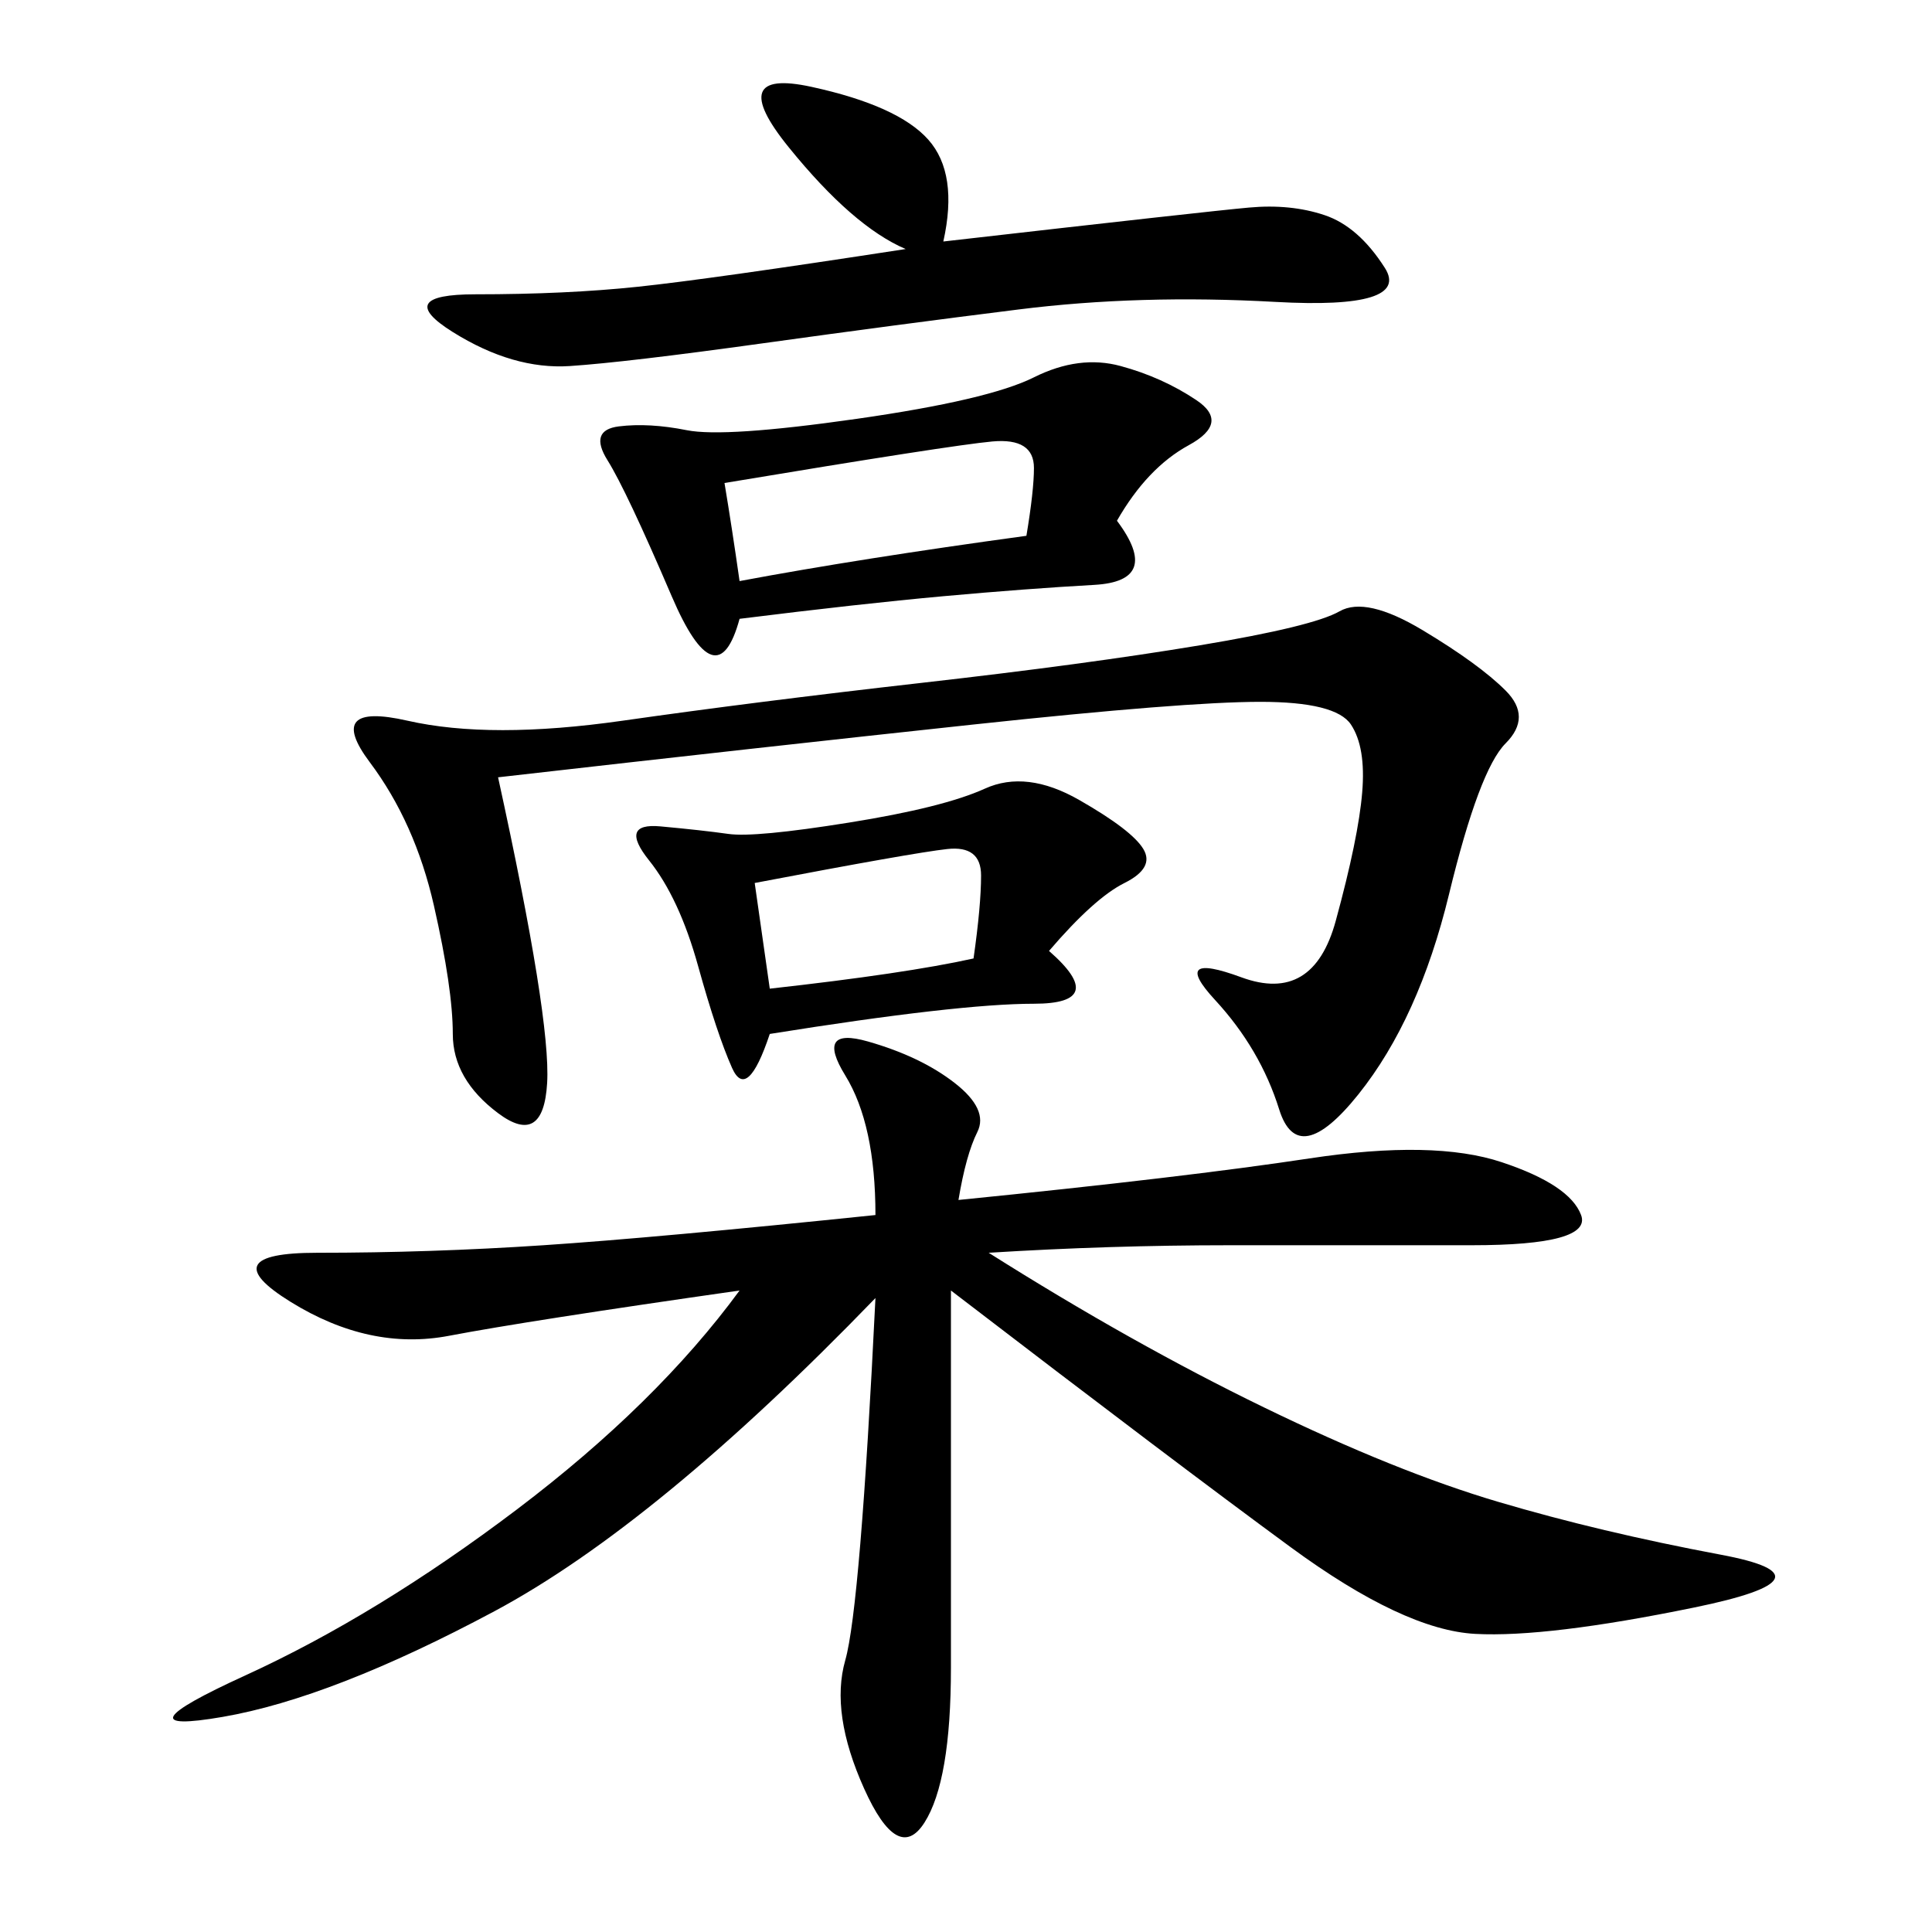 <svg xmlns="http://www.w3.org/2000/svg" xmlns:xlink="http://www.w3.org/1999/xlink" width="300" height="300"><path d="M148.83 186.33Q183.98 182.81 203.32 179.88Q222.66 176.95 233.20 180.47Q243.75 183.98 245.51 188.67Q247.27 193.36 228.52 193.36L228.52 193.36L191.02 193.36Q172.27 193.36 153.52 194.53L153.52 194.53Q175.78 208.59 196.29 218.55Q216.80 228.52 232.62 233.20Q248.44 237.89 267.19 241.41Q285.94 244.92 263.09 249.61Q240.23 254.30 229.10 253.71Q217.97 253.13 200.39 240.23Q182.81 227.34 147.66 200.39L147.66 200.39L147.66 258.98Q147.66 276.56 143.55 283.01Q139.45 289.45 134.18 277.73Q128.91 266.02 131.25 257.81Q133.59 249.61 135.94 201.56L135.94 201.56Q101.95 236.72 76.76 250.20Q51.56 263.67 34.57 266.60Q17.58 269.53 38.09 260.16Q58.59 250.78 80.27 234.38Q101.95 217.97 114.84 200.39L114.84 200.39Q82.03 205.08 69.73 207.42Q57.42 209.77 45.12 202.15Q32.81 194.53 49.22 194.53L49.22 194.53Q66.80 194.53 84.38 193.36Q101.95 192.19 135.94 188.67L135.94 188.67Q135.94 174.61 131.25 166.99Q126.56 159.38 134.77 161.72Q142.97 164.06 148.24 168.16Q153.52 172.27 151.76 175.78Q150 179.30 148.83 186.33L148.83 186.33ZM77.34 120.70Q85.55 158.20 84.96 168.16Q84.38 178.13 77.34 172.85Q70.31 167.58 70.31 160.55L70.31 160.55Q70.31 153.52 67.38 140.63Q64.45 127.73 57.42 118.36Q50.39 108.98 63.28 111.91Q76.17 114.84 96.68 111.91Q117.19 108.98 142.97 106.05Q168.75 103.13 186.33 100.20Q203.91 97.27 208.01 94.92Q212.11 92.58 220.90 97.85Q229.69 103.13 233.79 107.23Q237.89 111.33 233.79 115.43Q229.69 119.53 225 138.87Q220.31 158.20 210.94 169.92Q201.56 181.64 198.63 172.27Q195.70 162.89 188.67 155.27Q181.64 147.66 192.77 151.76Q203.91 155.86 207.42 142.97Q210.94 130.08 211.52 123.05Q212.11 116.02 209.77 112.50Q207.42 108.98 195.70 108.98L195.70 108.98Q183.98 108.98 151.17 112.50Q118.36 116.02 77.34 120.70L77.34 120.70ZM173.44 80.86Q180.47 90.23 169.92 90.82Q159.38 91.41 146.48 92.58Q133.59 93.75 114.84 96.09L114.84 96.09Q111.33 108.98 104.30 92.58Q97.27 76.17 94.34 71.48Q91.41 66.80 96.09 66.21Q100.78 65.63 106.64 66.80Q112.50 67.97 133.01 65.04Q153.52 62.11 160.55 58.59Q167.58 55.08 174.02 56.84Q180.47 58.59 185.74 62.11Q191.02 65.63 184.57 69.14Q178.13 72.66 173.44 80.86L173.44 80.86ZM146.48 37.50Q187.50 32.81 193.95 32.23Q200.39 31.64 205.66 33.40Q210.94 35.16 215.04 41.60Q219.14 48.05 198.05 46.88Q176.95 45.70 158.20 48.05Q139.45 50.39 118.36 53.32Q97.27 56.25 88.48 56.84Q79.69 57.42 70.31 51.56Q60.94 45.70 73.83 45.70L73.83 45.70Q87.89 45.70 99.02 44.53Q110.16 43.36 140.63 38.67L140.63 38.67Q132.42 35.16 122.46 22.85Q112.50 10.55 125.98 13.48Q139.45 16.41 144.14 21.68Q148.83 26.95 146.48 37.50L146.48 37.50ZM162.89 147.66Q172.27 155.86 160.55 155.86L160.55 155.86Q148.83 155.86 119.53 160.55L119.53 160.55Q116.02 171.09 113.67 165.82Q111.33 160.55 108.40 150Q105.47 139.45 100.78 133.59Q96.09 127.73 102.54 128.32Q108.98 128.91 113.09 129.49Q117.19 130.08 131.84 127.73Q146.48 125.39 152.93 122.46Q159.38 119.53 167.58 124.22Q175.78 128.91 177.54 131.84Q179.30 134.77 174.61 137.11Q169.92 139.45 162.89 147.66L162.89 147.66ZM112.50 75Q113.67 82.03 114.84 90.23L114.84 90.23Q133.59 86.72 159.38 83.20L159.38 83.20Q160.55 76.17 160.55 72.66L160.55 72.66Q160.55 67.97 154.10 68.55Q147.66 69.14 112.50 75L112.50 75ZM117.19 137.11L119.53 153.52Q140.63 151.17 151.17 148.83L151.17 148.83Q152.34 140.63 152.34 135.94L152.34 135.94Q152.34 131.25 147.07 131.84Q141.80 132.42 117.19 137.11L117.19 137.11Z"/></svg>